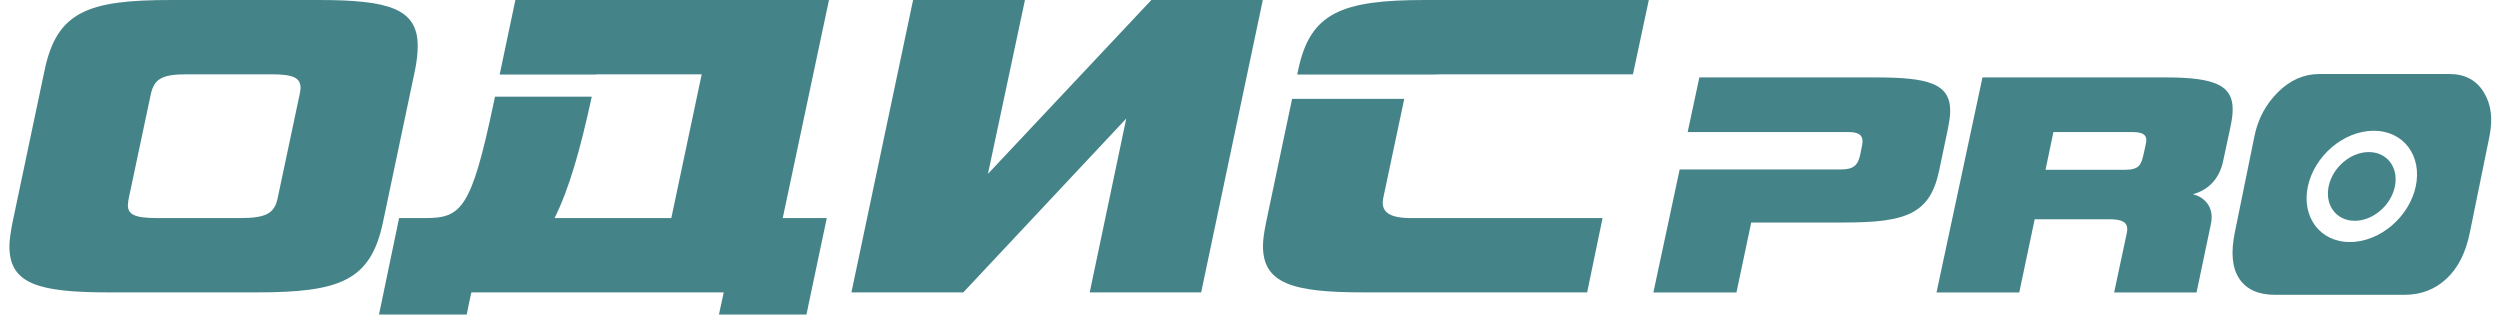 <?xml version="1.0" encoding="UTF-8"?> <svg xmlns="http://www.w3.org/2000/svg" width="218" height="28" viewBox="0 0 218 28" fill="none"><path d="M68.255 19.015H72.095L70.525 26.46L70.426 26.943L70.325 27.425H62.697L62.794 26.943L62.902 26.46L63.108 25.496H41.101L40.894 26.46L40.699 27.425H33.047L33.251 26.46L34.801 19.015H37.106C40.217 19.015 41.101 18.206 43.021 9.103L43.163 8.428H51.603C50.6 13.061 49.625 16.473 48.359 19.015H58.538L61.188 6.48H52.008L52.004 6.5H43.571L44.941 0H72.287L68.255 19.015Z" fill="#448489"></path><path d="M104.74 25.496H95.022L98.21 10.337L84 25.496H74.244L79.621 0H89.377L86.15 15.159L100.4 0H110.117L104.74 25.496Z" fill="#448489"></path><path fill-rule="evenodd" clip-rule="evenodd" d="M27.744 0C33.89 2.91213e-06 36.425 0.733 36.425 4.012C36.425 4.629 36.347 5.323 36.194 6.095L33.39 19.401C32.315 24.493 29.626 25.496 22.368 25.496H9.501C3.356 25.496 0.821 24.763 0.821 21.485C0.821 20.906 0.937 20.212 1.09 19.401L3.894 6.095C4.969 1.003 7.696 3.14552e-05 14.878 0H27.744ZM16.338 6.48C14.187 6.48 13.457 6.827 13.15 8.215L11.229 17.28C11.191 17.511 11.152 17.704 11.152 17.897C11.152 18.707 11.767 19.015 13.688 19.015H20.985C23.212 19.015 23.942 18.591 24.211 17.28L26.132 8.215C26.17 8.023 26.209 7.83 26.209 7.676C26.209 6.75 25.517 6.48 23.635 6.48H16.338Z" fill="#448489"></path><path d="M120.616 17.281C120.578 17.435 120.578 17.55 120.578 17.705C120.578 18.592 121.385 19.016 122.998 19.016H139.743L138.399 25.496H118.888C112.705 25.496 110.131 24.724 110.131 21.446C110.131 20.867 110.247 20.173 110.4 19.401L112.671 8.621H122.451L120.616 17.281Z" fill="#448489"></path><path d="M142.393 6.481H125.648C125.447 6.481 125.257 6.488 125.079 6.5H113.119L113.204 6.095C114.241 1.119 116.968 2.69503e-05 124.265 0H143.776L142.393 6.481Z" fill="#448489"></path><path d="M160.839 19.402H152.707L151.419 25.501H144.175L146.468 14.775V14.778L160.495 14.778C161.612 14.778 162.012 14.438 162.213 13.473L162.356 12.764C162.385 12.622 162.413 12.48 162.413 12.338C162.413 11.771 162.07 11.516 161.182 11.516L147.165 11.515L148.184 6.75H163.559C168.168 6.75 170.058 7.289 170.058 9.672C170.058 10.126 169.972 10.636 169.857 11.232L169.084 14.92C168.283 18.664 166.193 19.402 160.839 19.402Z" fill="#448489"></path><path fill-rule="evenodd" clip-rule="evenodd" d="M191.54 25.501H184.353L185.441 20.395C185.47 20.253 185.498 20.111 185.498 19.997C185.498 19.402 185.098 19.118 183.924 19.118H177.425L176.079 25.501H168.864L172.872 6.75H188.877C193.229 6.75 194.689 7.488 194.689 9.53C194.689 10.041 194.603 10.579 194.46 11.232L193.859 14.04C193.515 15.686 192.484 16.593 191.225 16.934C192.112 17.161 192.857 17.841 192.857 18.948C192.857 19.175 192.828 19.402 192.771 19.629L191.54 25.501ZM186.901 13.53L187.102 12.622C187.13 12.48 187.159 12.338 187.159 12.225C187.159 11.771 186.873 11.516 185.957 11.516H179.057L178.369 14.806H185.269C186.529 14.806 186.701 14.381 186.901 13.53Z" fill="#448489"></path><path fill-rule="evenodd" clip-rule="evenodd" d="M213.589 6.532C214.938 6.532 215.928 7.071 216.557 8.15C217.156 9.157 217.305 10.398 217.004 11.873L215.288 20.288C214.936 22.014 214.265 23.336 213.274 24.253C212.283 25.17 211.09 25.628 209.695 25.628H198.367C196.957 25.628 195.945 25.174 195.334 24.266C194.723 23.358 194.596 22.032 194.952 20.288L196.668 11.873C196.969 10.398 197.642 9.14 198.689 8.097C199.736 7.054 200.926 6.532 202.261 6.532H213.589ZM206.986 11.324C204.307 11.324 201.73 13.57 201.166 16.254C200.602 18.938 202.235 21.183 204.914 21.183C207.594 21.183 210.17 18.938 210.734 16.254C211.298 13.57 209.666 11.324 206.986 11.324Z" fill="#448489"></path><path d="M205.333 19.175C206.884 19.175 208.417 17.868 208.755 16.257C209.094 14.645 208.111 13.339 206.56 13.339C205.008 13.339 203.476 14.645 203.138 16.257C202.799 17.868 203.782 19.175 205.333 19.175Z" fill="#448489"></path><path fill-rule="evenodd" clip-rule="evenodd" d="M213.589 6.532C214.938 6.532 215.928 7.071 216.557 8.15C217.156 9.157 217.305 10.398 217.004 11.873L215.288 20.288C214.936 22.014 214.265 23.336 213.274 24.253C212.283 25.17 211.09 25.628 209.695 25.628H198.367C196.957 25.628 195.945 25.174 195.334 24.266C194.723 23.358 194.596 22.032 194.952 20.288L196.668 11.873C196.969 10.398 197.642 9.14 198.689 8.097C199.736 7.054 200.926 6.532 202.261 6.532H213.589ZM206.986 11.324C204.307 11.324 201.73 13.57 201.166 16.254C200.602 18.938 202.235 21.183 204.914 21.183C207.594 21.183 210.17 18.938 210.734 16.254C211.298 13.57 209.666 11.324 206.986 11.324Z" stroke="#448489" stroke-width="0.157" stroke-miterlimit="22.926"></path><path d="M205.333 19.175C206.884 19.175 208.417 17.868 208.755 16.257C209.094 14.645 208.111 13.339 206.56 13.339C205.008 13.339 203.476 14.645 203.138 16.257C202.799 17.868 203.782 19.175 205.333 19.175Z" stroke="#448489" stroke-width="0.157" stroke-miterlimit="22.926"></path></svg> 